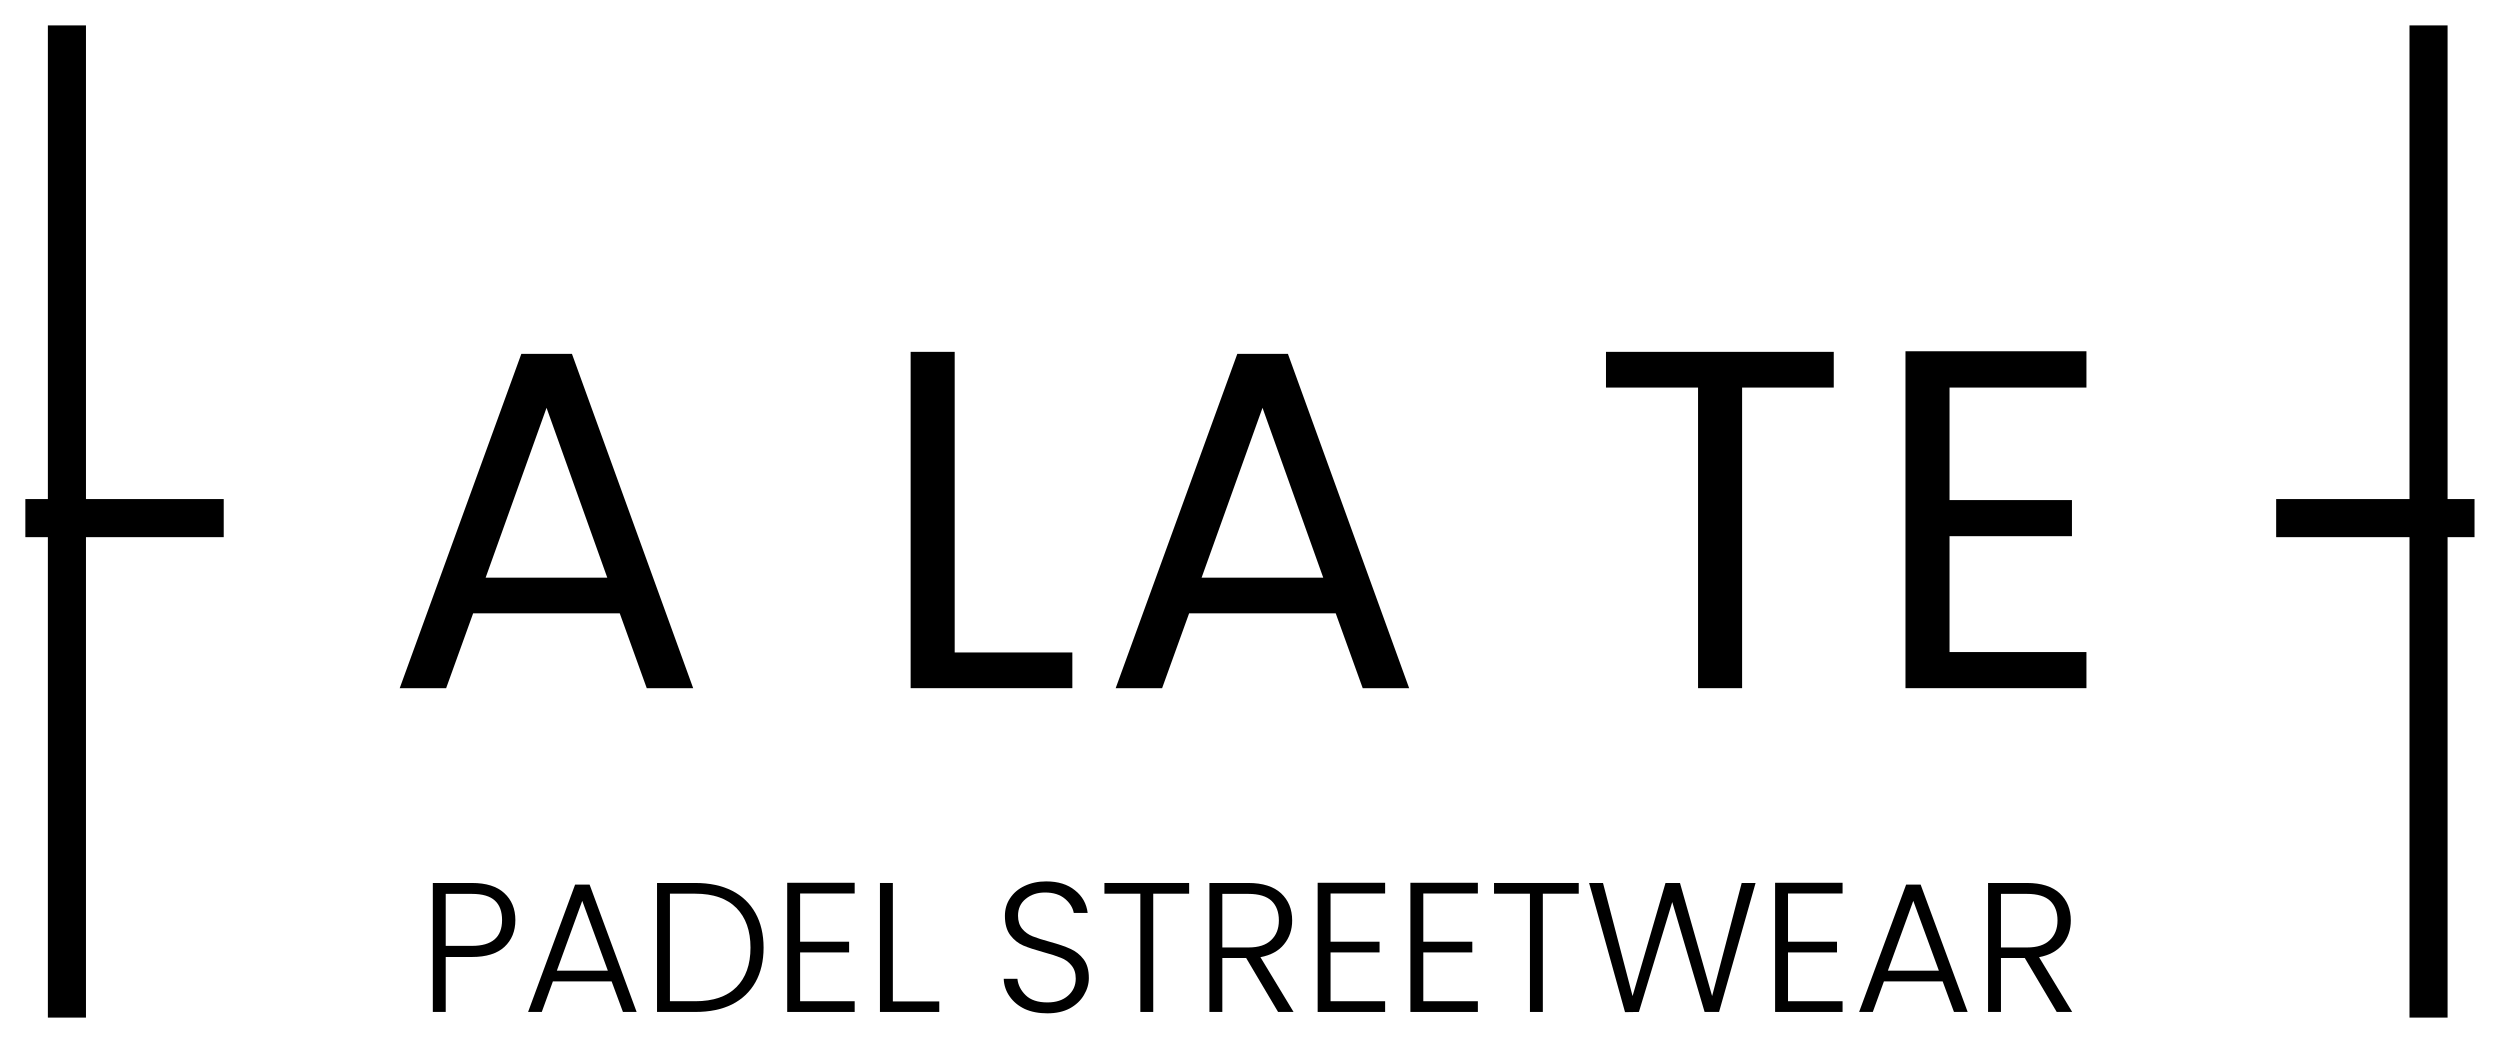 <svg viewBox="89.07 146.7 196.87 82.13" version="1.0" preserveAspectRatio="xMidYMid meet" zoomAndPan="magnify" xmlns:xlink="http://www.w3.org/1999/xlink" xmlns="http://www.w3.org/2000/svg"><defs><g></g></defs><path stroke-miterlimit="4" stroke-opacity="1" stroke-width="4" stroke="#000000" d="M 0.001 2 L 104.178 2" stroke-linejoin="miter" fill="none" transform="matrix(0, 0.75, -0.75, 0, 95.84, 148.699)" stroke-linecap="butt"></path><path stroke-miterlimit="4" stroke-opacity="1" stroke-width="4" stroke="#000000" d="M 0.001 1.998 L 104.178 1.998" stroke-linejoin="miter" fill="none" transform="matrix(0, 0.75, -0.75, 0, 281.811, 148.699)" stroke-linecap="butt"></path><path stroke-miterlimit="4" stroke-opacity="1" stroke-width="4" stroke="#000000" d="M -0.001 2 L 20.827 2" stroke-linejoin="miter" fill="none" transform="matrix(-0.75, 0, 0, -0.75, 106.687, 189)" stroke-linecap="butt"></path><path stroke-miterlimit="4" stroke-opacity="1" stroke-width="4" stroke="#000000" d="M -0 2 L 20.828 2" stroke-linejoin="miter" fill="none" transform="matrix(-0.75, 0, 0, -0.75, 283.934, 189)" stroke-linecap="butt"></path><g fill-opacity="1" fill="#000000"><g transform="translate(119.297, 200.892)"><g><path d="M 18.578 -5.891 L 7.031 -5.891 L 4.906 0 L 1.25 0 L 10.828 -26.328 L 14.812 -26.328 L 24.359 0 L 20.703 0 Z M 17.594 -8.703 L 12.812 -22.078 L 8.016 -8.703 Z M 17.594 -8.703"></path></g></g></g><g fill-opacity="1" fill="#000000"><g transform="translate(146.31, 200.892)"><g></g></g></g><g fill-opacity="1" fill="#000000"><g transform="translate(157.859, 200.892)"><g><path d="M 6.391 -2.812 L 15.656 -2.812 L 15.656 0 L 2.922 0 L 2.922 -26.484 L 6.391 -26.484 Z M 6.391 -2.812"></path></g></g></g><g fill-opacity="1" fill="#000000"><g transform="translate(175.678, 200.892)"><g><path d="M 18.578 -5.891 L 7.031 -5.891 L 4.906 0 L 1.25 0 L 10.828 -26.328 L 14.812 -26.328 L 24.359 0 L 20.703 0 Z M 17.594 -8.703 L 12.812 -22.078 L 8.016 -8.703 Z M 17.594 -8.703"></path></g></g></g><g fill-opacity="1" fill="#000000"><g transform="translate(202.691, 200.892)"><g></g></g></g><g fill-opacity="1" fill="#000000"><g transform="translate(214.241, 200.892)"><g><path d="M 19.234 -26.484 L 19.234 -23.672 L 12.016 -23.672 L 12.016 0 L 8.547 0 L 8.547 -23.672 L 1.297 -23.672 L 1.297 -26.484 Z M 19.234 -26.484"></path></g></g></g><g fill-opacity="1" fill="#000000"><g transform="translate(236.201, 200.892)"><g><path d="M 6.391 -23.672 L 6.391 -14.812 L 16.031 -14.812 L 16.031 -11.969 L 6.391 -11.969 L 6.391 -2.844 L 17.172 -2.844 L 17.172 0 L 2.922 0 L 2.922 -26.531 L 17.172 -26.531 L 17.172 -23.672 Z M 6.391 -23.672"></path></g></g></g><g fill-opacity="1" fill="#000000"><g transform="translate(121.998, 226.389)"><g><path d="M 7.656 -7.234 C 7.656 -6.359 7.367 -5.656 6.797 -5.125 C 6.223 -4.594 5.367 -4.328 4.234 -4.328 L 2.172 -4.328 L 2.172 0 L 1.156 0 L 1.156 -10.156 L 4.234 -10.156 C 5.359 -10.156 6.207 -9.891 6.781 -9.359 C 7.363 -8.828 7.656 -8.117 7.656 -7.234 Z M 4.234 -5.203 C 5.816 -5.203 6.609 -5.879 6.609 -7.234 C 6.609 -7.91 6.422 -8.422 6.047 -8.766 C 5.672 -9.117 5.066 -9.297 4.234 -9.297 L 2.172 -9.297 L 2.172 -5.203 Z M 4.234 -5.203"></path></g></g></g><g fill-opacity="1" fill="#000000"><g transform="translate(130.187, 226.389)"><g><path d="M 7.047 -2.406 L 2.422 -2.406 L 1.547 0 L 0.469 0 L 4.172 -10.031 L 5.312 -10.031 L 9.016 0 L 7.938 0 Z M 6.75 -3.25 L 4.734 -8.75 L 2.734 -3.25 Z M 6.75 -3.25"></path></g></g></g><g fill-opacity="1" fill="#000000"><g transform="translate(139.654, 226.389)"><g><path d="M 4.172 -10.156 C 5.297 -10.156 6.258 -9.953 7.062 -9.547 C 7.863 -9.141 8.477 -8.551 8.906 -7.781 C 9.332 -7.02 9.547 -6.113 9.547 -5.062 C 9.547 -4.008 9.332 -3.102 8.906 -2.344 C 8.477 -1.582 7.863 -1 7.062 -0.594 C 6.258 -0.195 5.297 0 4.172 0 L 1.156 0 L 1.156 -10.156 Z M 4.172 -0.844 C 5.586 -0.844 6.664 -1.211 7.406 -1.953 C 8.145 -2.691 8.516 -3.727 8.516 -5.062 C 8.516 -6.395 8.145 -7.438 7.406 -8.188 C 6.664 -8.938 5.586 -9.312 4.172 -9.312 L 2.172 -9.312 L 2.172 -0.844 Z M 4.172 -0.844"></path></g></g></g><g fill-opacity="1" fill="#000000"><g transform="translate(149.905, 226.389)"><g><path d="M 2.172 -9.328 L 2.172 -5.531 L 6.031 -5.531 L 6.031 -4.688 L 2.172 -4.688 L 2.172 -0.844 L 6.469 -0.844 L 6.469 0 L 1.156 0 L 1.156 -10.172 L 6.469 -10.172 L 6.469 -9.328 Z M 2.172 -9.328"></path></g></g></g><g fill-opacity="1" fill="#000000"><g transform="translate(157.208, 226.389)"><g><path d="M 2.172 -0.828 L 5.828 -0.828 L 5.828 0 L 1.156 0 L 1.156 -10.156 L 2.172 -10.156 Z M 2.172 -0.828"></path></g></g></g><g fill-opacity="1" fill="#000000"><g transform="translate(163.321, 226.389)"><g></g></g></g><g fill-opacity="1" fill="#000000"><g transform="translate(167.299, 226.389)"><g><path d="M 4.25 0.109 C 3.57 0.109 2.977 -0.004 2.469 -0.234 C 1.969 -0.473 1.57 -0.801 1.281 -1.219 C 0.988 -1.633 0.832 -2.098 0.812 -2.609 L 1.891 -2.609 C 1.941 -2.117 2.16 -1.688 2.547 -1.312 C 2.93 -0.938 3.5 -0.75 4.25 -0.75 C 4.938 -0.75 5.477 -0.926 5.875 -1.281 C 6.281 -1.633 6.484 -2.082 6.484 -2.625 C 6.484 -3.062 6.367 -3.41 6.141 -3.672 C 5.922 -3.941 5.645 -4.141 5.312 -4.266 C 4.988 -4.398 4.535 -4.547 3.953 -4.703 C 3.273 -4.891 2.738 -5.066 2.344 -5.234 C 1.945 -5.41 1.609 -5.68 1.328 -6.047 C 1.047 -6.422 0.906 -6.926 0.906 -7.562 C 0.906 -8.082 1.039 -8.547 1.312 -8.953 C 1.582 -9.367 1.961 -9.691 2.453 -9.922 C 2.953 -10.16 3.52 -10.281 4.156 -10.281 C 5.094 -10.281 5.848 -10.047 6.422 -9.578 C 7.004 -9.117 7.336 -8.523 7.422 -7.797 L 6.328 -7.797 C 6.254 -8.211 6.023 -8.582 5.641 -8.906 C 5.254 -9.238 4.727 -9.406 4.062 -9.406 C 3.457 -9.406 2.953 -9.238 2.547 -8.906 C 2.141 -8.582 1.938 -8.141 1.938 -7.578 C 1.938 -7.16 2.047 -6.816 2.266 -6.547 C 2.484 -6.285 2.758 -6.086 3.094 -5.953 C 3.438 -5.816 3.895 -5.672 4.469 -5.516 C 5.125 -5.336 5.656 -5.156 6.062 -4.969 C 6.469 -4.789 6.812 -4.52 7.094 -4.156 C 7.375 -3.789 7.516 -3.297 7.516 -2.672 C 7.516 -2.203 7.383 -1.754 7.125 -1.328 C 6.875 -0.898 6.504 -0.551 6.016 -0.281 C 5.523 -0.02 4.938 0.109 4.25 0.109 Z M 4.25 0.109"></path></g></g></g><g fill-opacity="1" fill="#000000"><g transform="translate(175.604, 226.389)"><g><path d="M 7.109 -10.156 L 7.109 -9.312 L 4.281 -9.312 L 4.281 0 L 3.266 0 L 3.266 -9.312 L 0.438 -9.312 L 0.438 -10.156 Z M 7.109 -10.156"></path></g></g></g><g fill-opacity="1" fill="#000000"><g transform="translate(183.154, 226.389)"><g><path d="M 6.562 0 L 4.047 -4.25 L 2.172 -4.25 L 2.172 0 L 1.156 0 L 1.156 -10.156 L 4.219 -10.156 C 5.352 -10.156 6.211 -9.883 6.797 -9.344 C 7.379 -8.801 7.672 -8.086 7.672 -7.203 C 7.672 -6.473 7.457 -5.848 7.031 -5.328 C 6.613 -4.805 5.992 -4.469 5.172 -4.312 L 7.781 0 Z M 2.172 -5.078 L 4.234 -5.078 C 5.023 -5.078 5.617 -5.27 6.016 -5.656 C 6.422 -6.039 6.625 -6.555 6.625 -7.203 C 6.625 -7.867 6.43 -8.383 6.047 -8.75 C 5.66 -9.113 5.051 -9.297 4.219 -9.297 L 2.172 -9.297 Z M 2.172 -5.078"></path></g></g></g><g fill-opacity="1" fill="#000000"><g transform="translate(191.677, 226.389)"><g><path d="M 2.172 -9.328 L 2.172 -5.531 L 6.031 -5.531 L 6.031 -4.688 L 2.172 -4.688 L 2.172 -0.844 L 6.469 -0.844 L 6.469 0 L 1.156 0 L 1.156 -10.172 L 6.469 -10.172 L 6.469 -9.328 Z M 2.172 -9.328"></path></g></g></g><g fill-opacity="1" fill="#000000"><g transform="translate(198.98, 226.389)"><g><path d="M 2.172 -9.328 L 2.172 -5.531 L 6.031 -5.531 L 6.031 -4.688 L 2.172 -4.688 L 2.172 -0.844 L 6.469 -0.844 L 6.469 0 L 1.156 0 L 1.156 -10.172 L 6.469 -10.172 L 6.469 -9.328 Z M 2.172 -9.328"></path></g></g></g><g fill-opacity="1" fill="#000000"><g transform="translate(206.284, 226.389)"><g><path d="M 7.109 -10.156 L 7.109 -9.312 L 4.281 -9.312 L 4.281 0 L 3.266 0 L 3.266 -9.312 L 0.438 -9.312 L 0.438 -10.156 Z M 7.109 -10.156"></path></g></g></g><g fill-opacity="1" fill="#000000"><g transform="translate(213.834, 226.389)"><g><path d="M 13.484 -10.156 L 10.609 0 L 9.469 0 L 6.922 -8.656 L 4.297 0 L 3.203 0.016 L 0.375 -10.156 L 1.469 -10.156 L 3.797 -1.25 L 6.391 -10.156 L 7.531 -10.156 L 10.062 -1.25 L 12.391 -10.156 Z M 13.484 -10.156"></path></g></g></g><g fill-opacity="1" fill="#000000"><g transform="translate(227.7, 226.389)"><g><path d="M 2.172 -9.328 L 2.172 -5.531 L 6.031 -5.531 L 6.031 -4.688 L 2.172 -4.688 L 2.172 -0.844 L 6.469 -0.844 L 6.469 0 L 1.156 0 L 1.156 -10.172 L 6.469 -10.172 L 6.469 -9.328 Z M 2.172 -9.328"></path></g></g></g><g fill-opacity="1" fill="#000000"><g transform="translate(235.003, 226.389)"><g><path d="M 7.047 -2.406 L 2.422 -2.406 L 1.547 0 L 0.469 0 L 4.172 -10.031 L 5.312 -10.031 L 9.016 0 L 7.938 0 Z M 6.75 -3.25 L 4.734 -8.75 L 2.734 -3.25 Z M 6.75 -3.25"></path></g></g></g><g fill-opacity="1" fill="#000000"><g transform="translate(244.47, 226.389)"><g><path d="M 6.562 0 L 4.047 -4.25 L 2.172 -4.25 L 2.172 0 L 1.156 0 L 1.156 -10.156 L 4.219 -10.156 C 5.352 -10.156 6.211 -9.883 6.797 -9.344 C 7.379 -8.801 7.672 -8.086 7.672 -7.203 C 7.672 -6.473 7.457 -5.848 7.031 -5.328 C 6.613 -4.805 5.992 -4.469 5.172 -4.312 L 7.781 0 Z M 2.172 -5.078 L 4.234 -5.078 C 5.023 -5.078 5.617 -5.27 6.016 -5.656 C 6.422 -6.039 6.625 -6.555 6.625 -7.203 C 6.625 -7.867 6.43 -8.383 6.047 -8.75 C 5.66 -9.113 5.051 -9.297 4.219 -9.297 L 2.172 -9.297 Z M 2.172 -5.078"></path></g></g></g></svg>